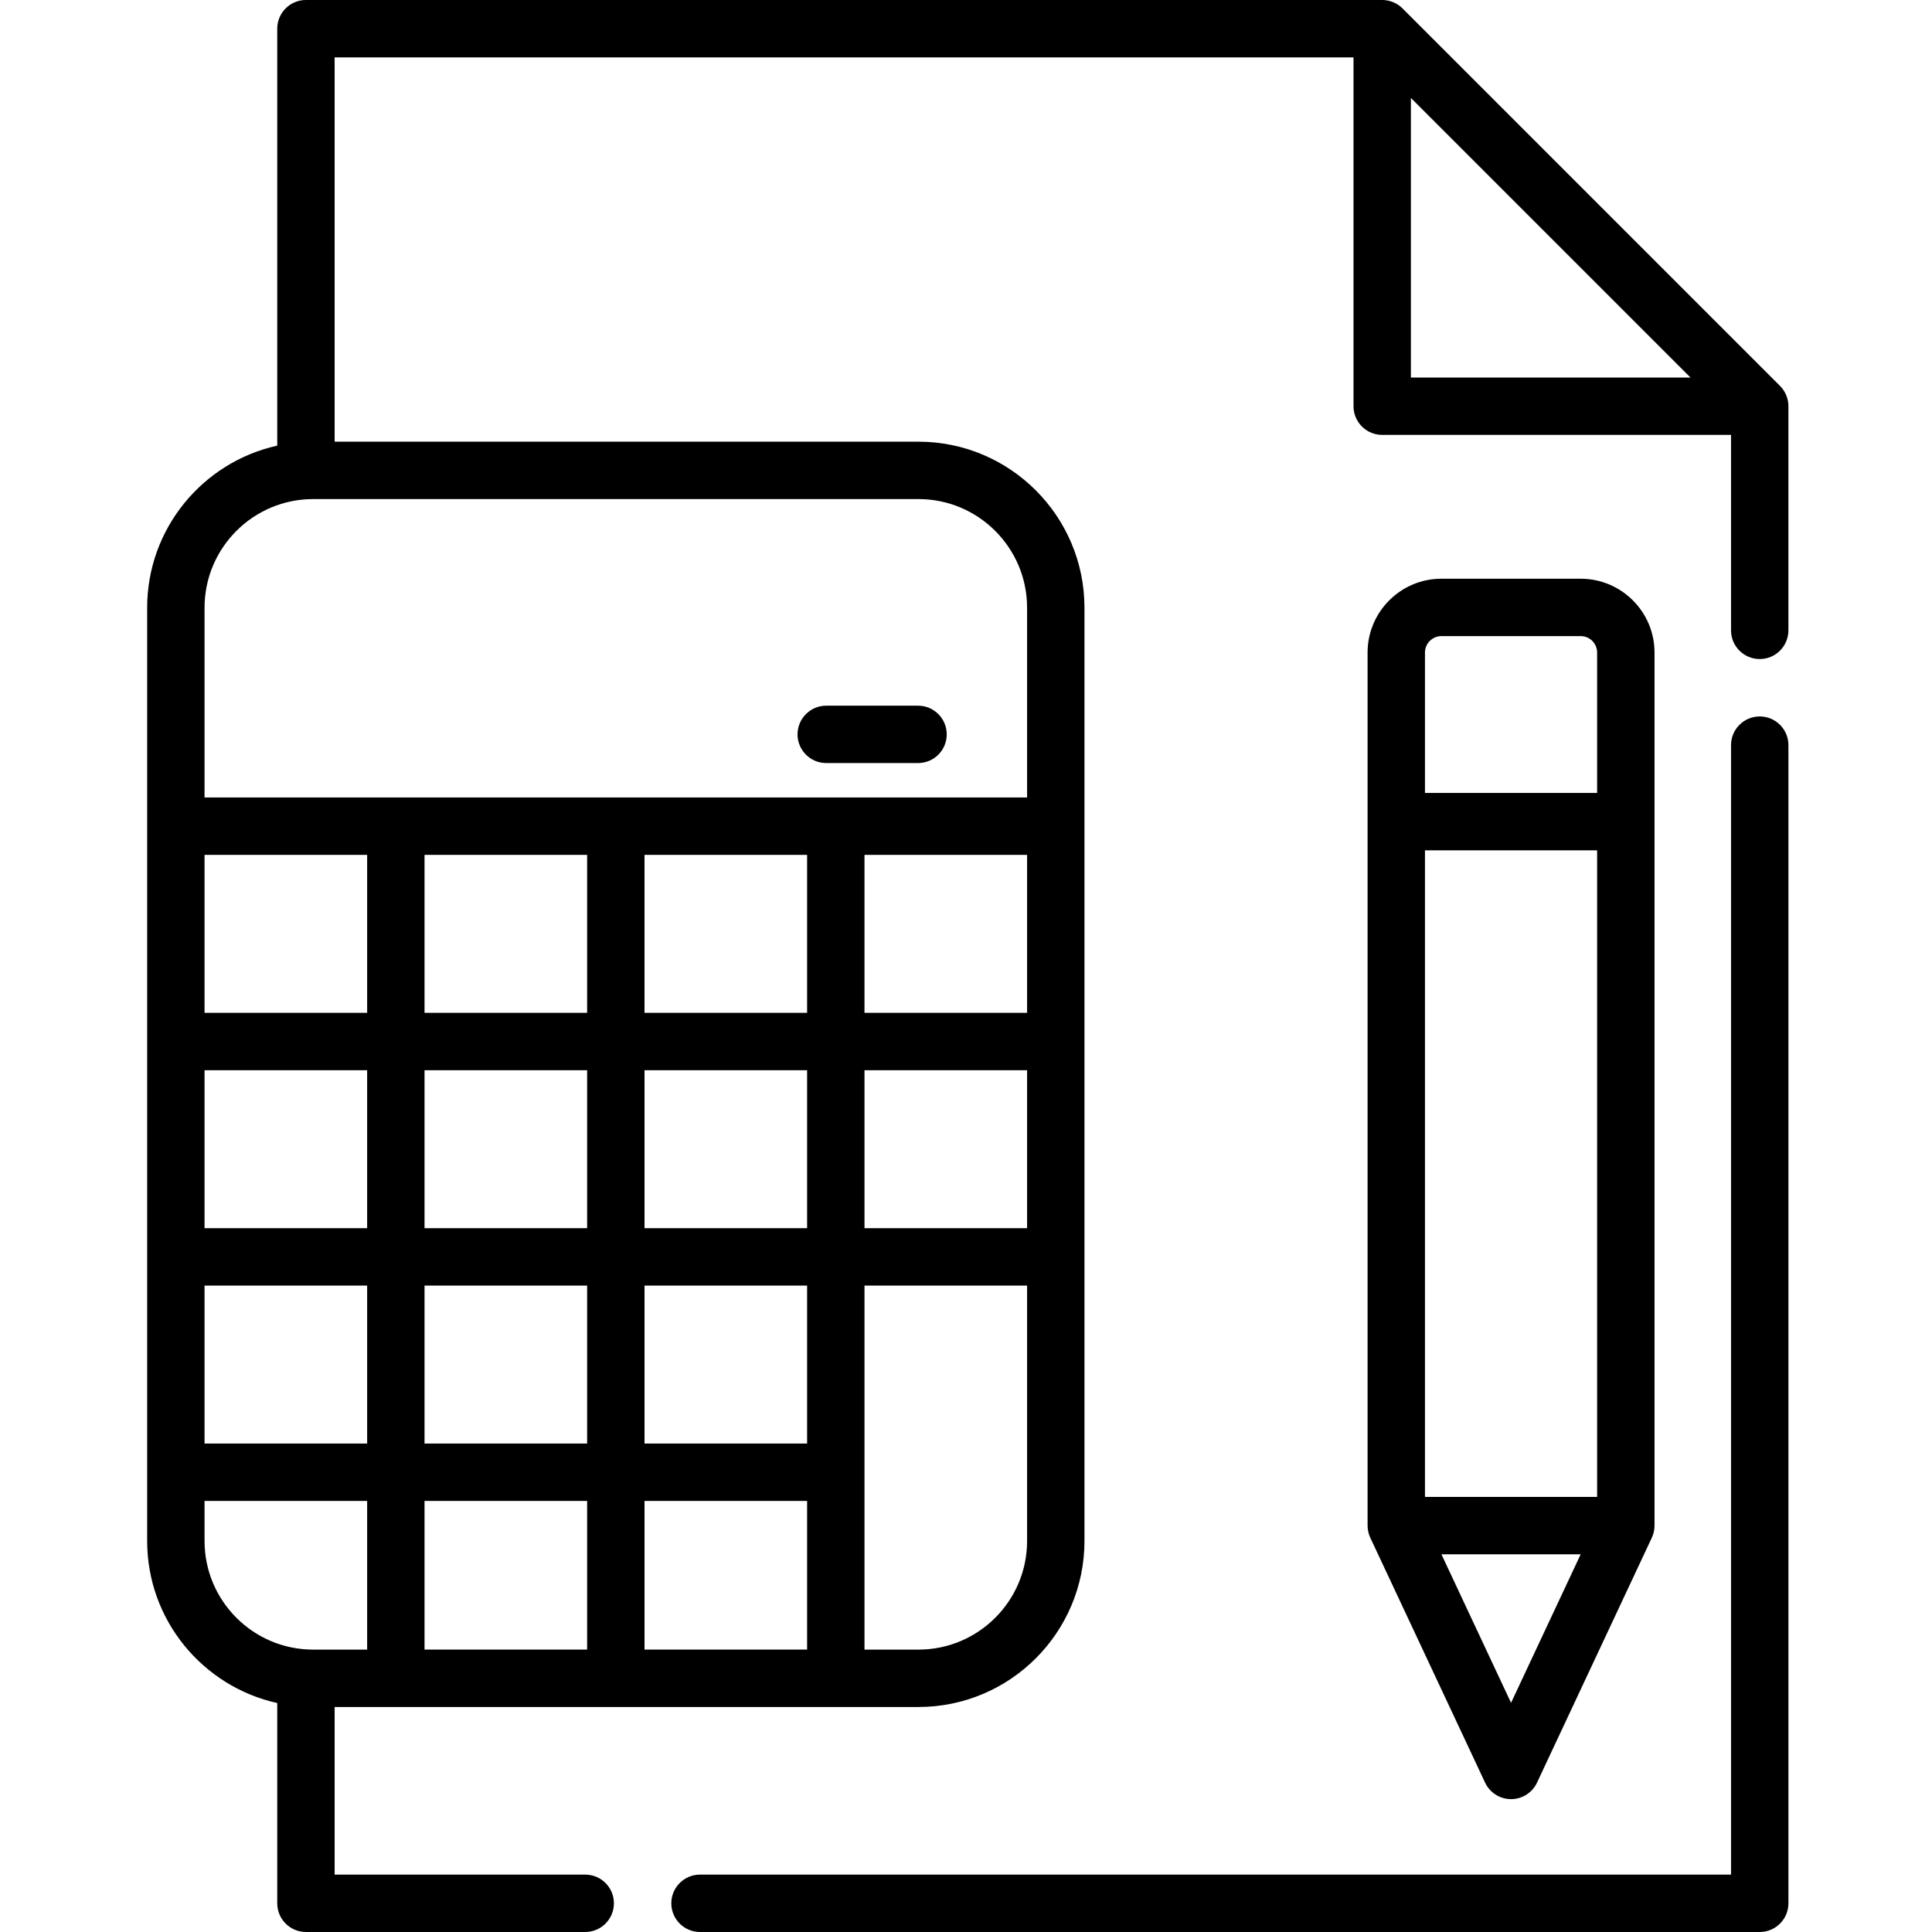 <svg height="512pt" viewBox="-39 0 512 512" width="512pt" xmlns="http://www.w3.org/2000/svg"><path d="m179.961 202.219h24.328c4.203 0 7.605-3.402 7.605-7.602 0-4.199-3.402-7.605-7.605-7.605h-24.328c-4.199 0-7.605 3.406-7.605 7.605 0 4.199 3.406 7.602 7.605 7.602zm0 0"/><path d="m432.723 102.273-100.047-100.047c-1.43-1.426-3.363-2.227-5.379-2.227h-285.219c-4.203 0-7.605 3.406-7.605 7.605v110.496c-19.695 4.359-34.473 21.949-34.473 42.938v247.348c0 20.988 14.777 38.574 34.473 42.938v53.07c0 4.199 3.402 7.605 7.605 7.605h74.012c4.199 0 7.602-3.406 7.602-7.605s-3.402-7.602-7.602-7.602h-66.41v-44.422h154.73c24.254 0 43.984-19.73 43.984-43.984v-247.348c0-24.254-19.73-43.984-43.984-43.984h-154.73v-101.848h270.012v92.445c0 4.199 3.406 7.602 7.605 7.602h92.445v51.797c0 4.199 3.402 7.605 7.602 7.605 4.203 0 7.605-3.406 7.605-7.605v-59.398c0-2.016-.801-3.953-2.227-5.379zm-316.129 124.277v41.863h-43.09v-41.863zm58.297 0v41.863h-43.09v-41.863zm58.297 0v41.863h-43.09v-41.863zm-174.891 98.93h-43.09v-41.859h43.09zm15.207-41.859h43.09v41.859h-43.09zm-58.297 57.066h43.09v41.863h-43.09zm58.297 0h43.09v41.863h-43.09zm43.09 57.07v39.402h-43.09v-39.402zm15.207 0h43.09v39.402h-43.09zm43.09-15.207h-43.09v-41.863h43.09zm-43.09-57.07v-41.859h43.09v41.859zm58.297-41.859h43.09v41.859h-43.09zm-131.801-15.207h-43.09v-41.863h43.09zm-43.09 139.973v-10.629h43.09v39.406h-14.312c-15.867 0-28.777-12.91-28.777-28.777zm189.203 28.777h-14.312v-96.477h43.09v67.699c0 15.867-12.906 28.777-28.777 28.777zm28.777-276.125v50.305h-217.98v-50.305c0-15.867 12.91-28.777 28.777-28.777h160.426c15.871 0 28.777 12.91 28.777 28.777zm101.715-135.078 74.086 74.086h-74.086zm0 0"/><path d="m427.344 189.867c-4.199 0-7.602 3.402-7.602 7.602v299.324h-273.234c-4.203 0-7.605 3.402-7.605 7.602s3.402 7.605 7.605 7.605h280.836c4.203 0 7.605-3.406 7.605-7.605v-306.926c0-4.199-3.402-7.602-7.605-7.602zm0 0"/><path d="m361.445 476.789c2.949 0 5.633-1.707 6.883-4.379l30.418-64.887c.473-1.008.719-2.109.719-3.227v-231.363c0-10.789-8.781-19.566-19.57-19.566h-36.902c-10.789 0-19.57 8.777-19.57 19.566v231.363c0 1.117.246 2.219.723 3.227l30.414 64.887c1.254 2.672 3.938 4.379 6.887 4.379zm0-25.52-18.453-39.367h36.906zm22.809-54.574h-45.621v-171.344h45.621zm-41.262-228.121h36.902c2.406 0 4.359 1.957 4.359 4.359v37.211h-45.621v-37.211c0-2.402 1.953-4.359 4.359-4.359zm0 0"/></svg>